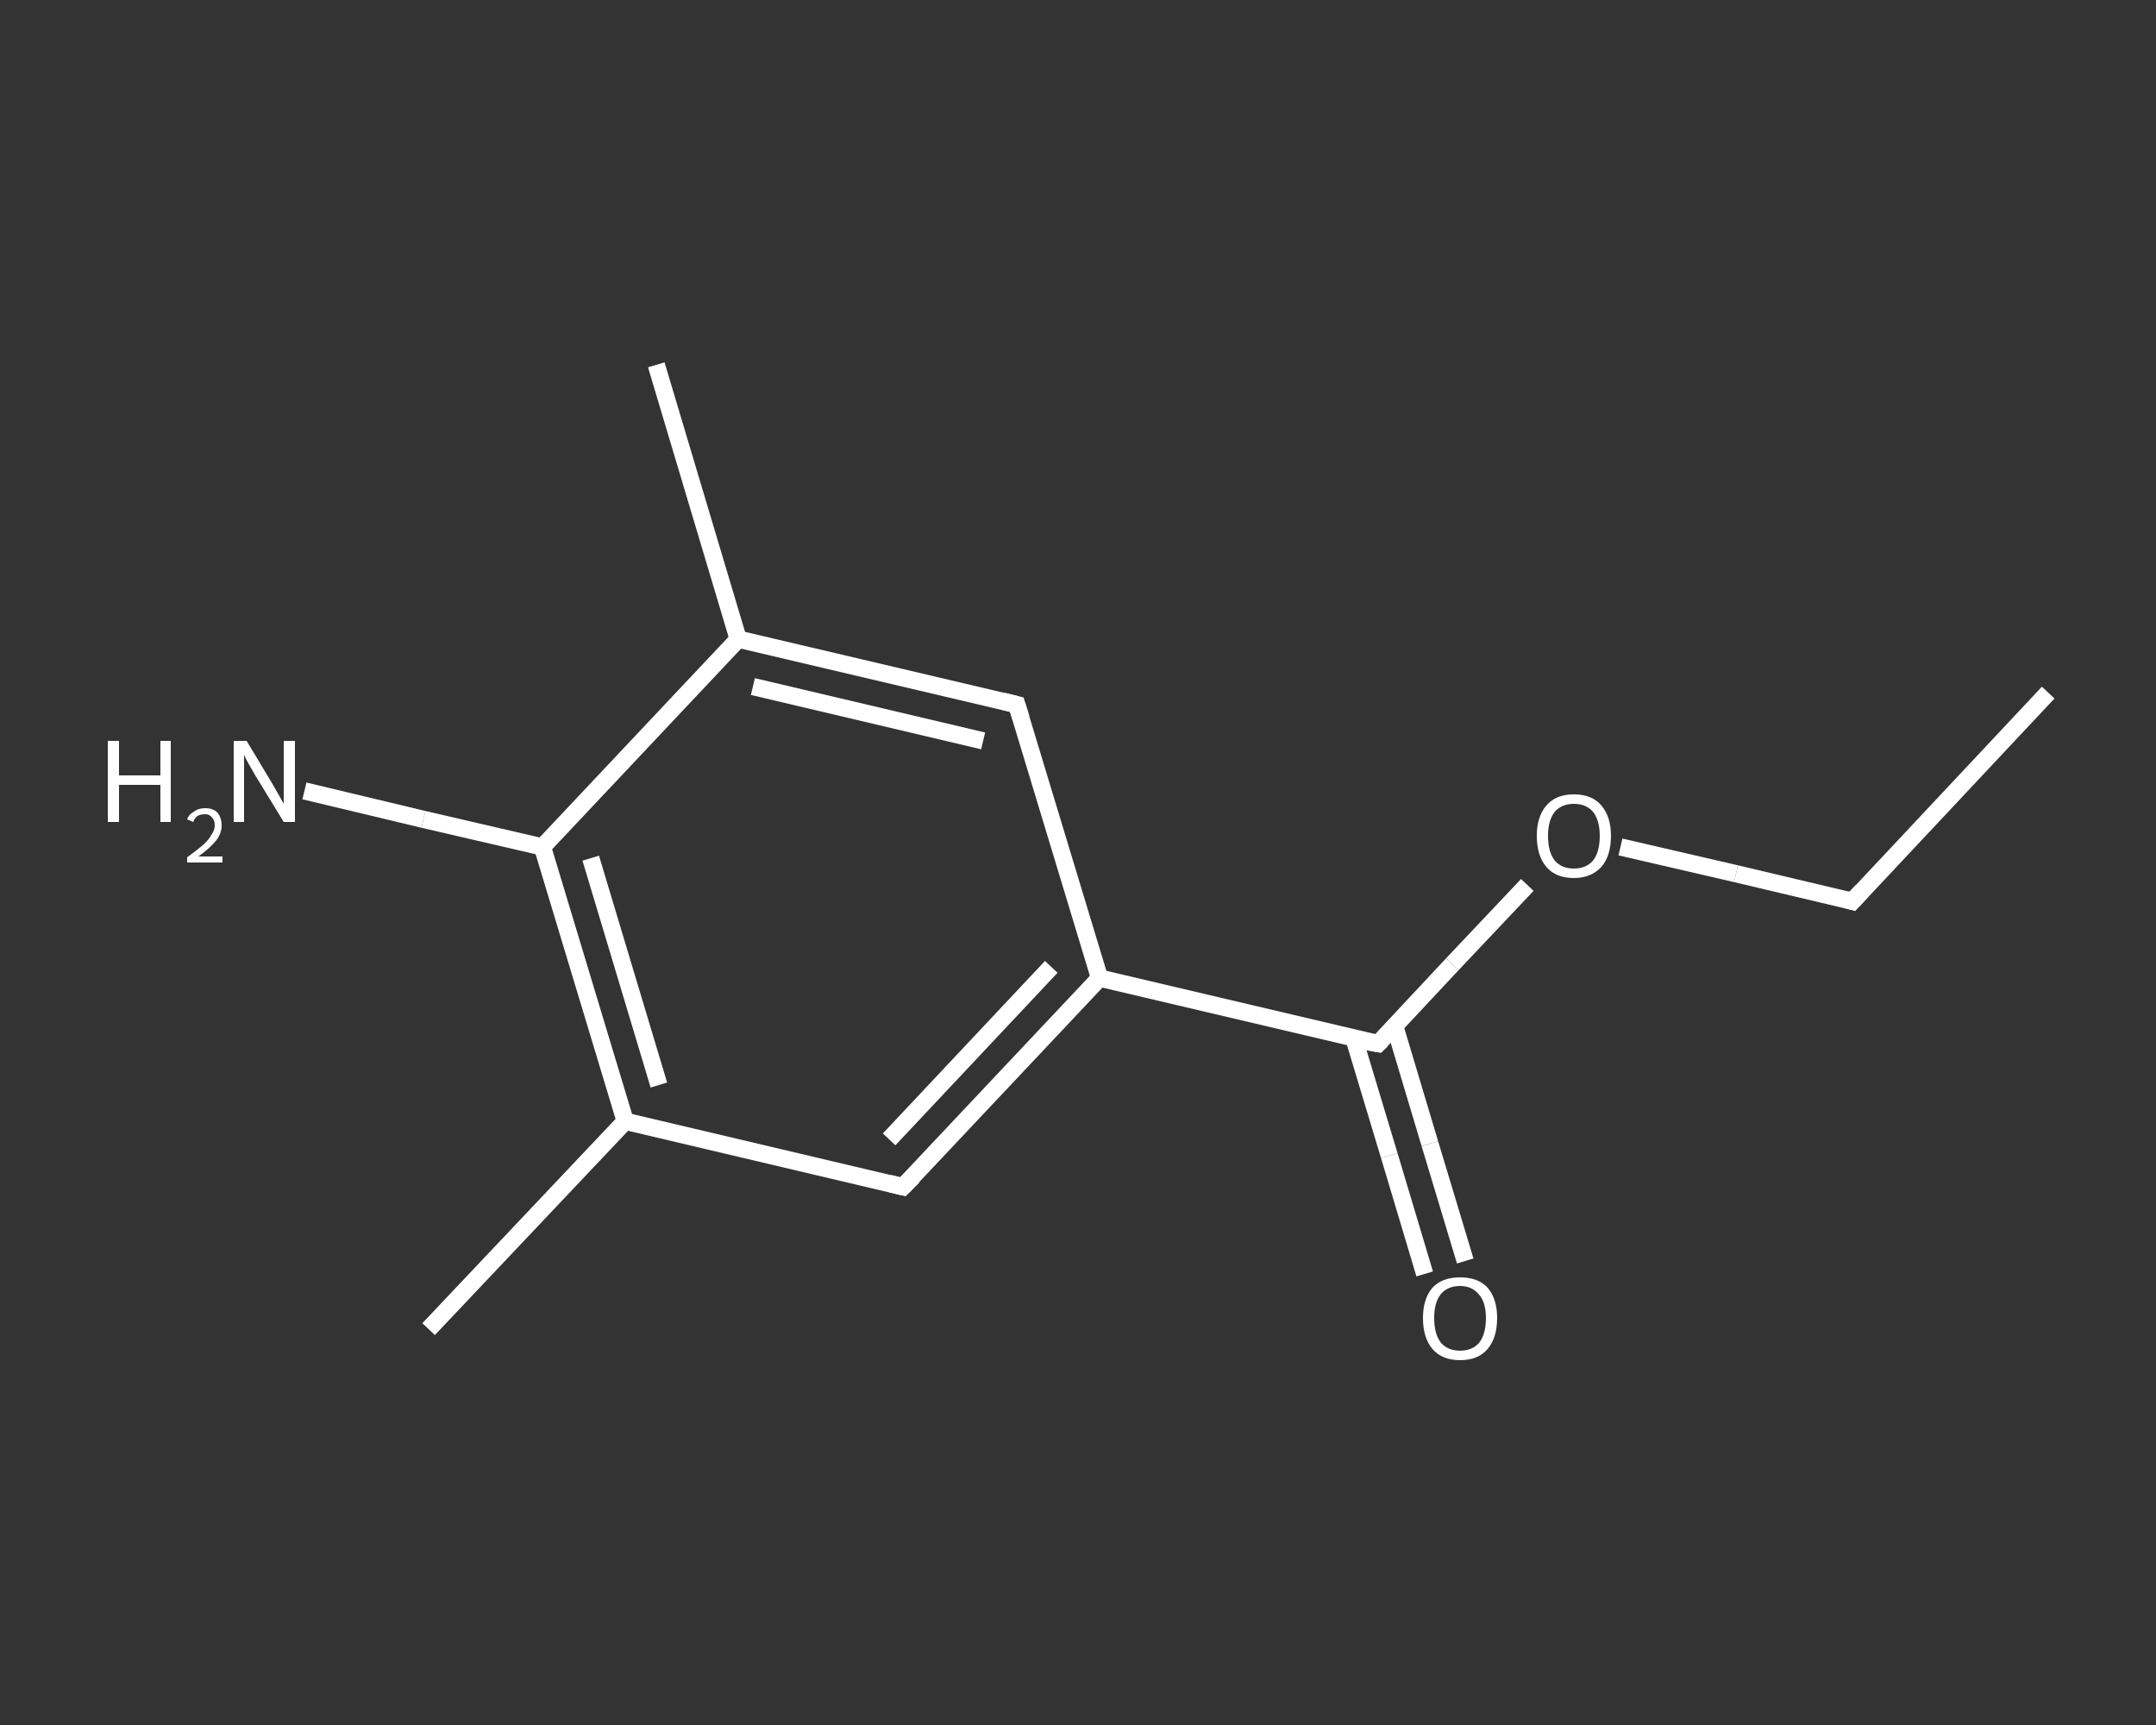 <?xml version='1.0' encoding='iso-8859-1'?>
<svg version='1.1' baseProfile='full'
              xmlns='http://www.w3.org/2000/svg'
                      xmlns:rdkit='http://www.rdkit.org/xml'
                      xmlns:xlink='http://www.w3.org/1999/xlink'
                  xml:space='preserve'
width='250px' height='200px' viewBox='0 0 250 200'>
<rect x="0" y="0" width="250" height="200" fill="#333333" stroke="none"/>
<!-- END OF HEADER -->
<rect style='opacity:1.0;fill:transparent;stroke:none' width='250.0' height='200.0' x='0.0' y='0.0'> </rect>
<path class='bond-0 atom-0 atom-1' d='M 237.5,80.3 L 214.8,104.5' style='fill:none;fill-rule:evenodd;stroke:#FFFFFF;stroke-width:2.0px;stroke-linecap:butt;stroke-linejoin:miter;stroke-opacity:1' />
<path class='bond-1 atom-1 atom-2' d='M 214.8,104.5 L 201.3,101.3' style='fill:none;fill-rule:evenodd;stroke:#FFFFFF;stroke-width:2.0px;stroke-linecap:butt;stroke-linejoin:miter;stroke-opacity:1' />
<path class='bond-1 atom-1 atom-2' d='M 201.3,101.3 L 187.9,98.2' style='fill:none;fill-rule:evenodd;stroke:#FFFFFF;stroke-width:2.0px;stroke-linecap:butt;stroke-linejoin:miter;stroke-opacity:1' />
<path class='bond-2 atom-2 atom-3' d='M 177.1,102.6 L 168.4,111.8' style='fill:none;fill-rule:evenodd;stroke:#FFFFFF;stroke-width:2.0px;stroke-linecap:butt;stroke-linejoin:miter;stroke-opacity:1' />
<path class='bond-2 atom-2 atom-3' d='M 168.4,111.8 L 159.8,121.0' style='fill:none;fill-rule:evenodd;stroke:#FFFFFF;stroke-width:2.0px;stroke-linecap:butt;stroke-linejoin:miter;stroke-opacity:1' />
<path class='bond-3 atom-3 atom-4' d='M 157.0,120.4 L 161.1,134.0' style='fill:none;fill-rule:evenodd;stroke:#FFFFFF;stroke-width:2.0px;stroke-linecap:butt;stroke-linejoin:miter;stroke-opacity:1' />
<path class='bond-3 atom-3 atom-4' d='M 161.1,134.0 L 165.2,147.7' style='fill:none;fill-rule:evenodd;stroke:#FFFFFF;stroke-width:2.0px;stroke-linecap:butt;stroke-linejoin:miter;stroke-opacity:1' />
<path class='bond-3 atom-3 atom-4' d='M 161.7,118.9 L 165.8,132.6' style='fill:none;fill-rule:evenodd;stroke:#FFFFFF;stroke-width:2.0px;stroke-linecap:butt;stroke-linejoin:miter;stroke-opacity:1' />
<path class='bond-3 atom-3 atom-4' d='M 165.8,132.6 L 169.9,146.2' style='fill:none;fill-rule:evenodd;stroke:#FFFFFF;stroke-width:2.0px;stroke-linecap:butt;stroke-linejoin:miter;stroke-opacity:1' />
<path class='bond-4 atom-3 atom-5' d='M 159.8,121.0 L 127.5,113.4' style='fill:none;fill-rule:evenodd;stroke:#FFFFFF;stroke-width:2.0px;stroke-linecap:butt;stroke-linejoin:miter;stroke-opacity:1' />
<path class='bond-5 atom-5 atom-6' d='M 127.5,113.4 L 104.7,137.6' style='fill:none;fill-rule:evenodd;stroke:#FFFFFF;stroke-width:2.0px;stroke-linecap:butt;stroke-linejoin:miter;stroke-opacity:1' />
<path class='bond-5 atom-5 atom-6' d='M 121.9,112.1 L 103.1,132.1' style='fill:none;fill-rule:evenodd;stroke:#FFFFFF;stroke-width:2.0px;stroke-linecap:butt;stroke-linejoin:miter;stroke-opacity:1' />
<path class='bond-6 atom-6 atom-7' d='M 104.7,137.6 L 72.5,130.0' style='fill:none;fill-rule:evenodd;stroke:#FFFFFF;stroke-width:2.0px;stroke-linecap:butt;stroke-linejoin:miter;stroke-opacity:1' />
<path class='bond-7 atom-7 atom-8' d='M 72.5,130.0 L 49.7,154.1' style='fill:none;fill-rule:evenodd;stroke:#FFFFFF;stroke-width:2.0px;stroke-linecap:butt;stroke-linejoin:miter;stroke-opacity:1' />
<path class='bond-8 atom-7 atom-9' d='M 72.5,130.0 L 62.9,98.2' style='fill:none;fill-rule:evenodd;stroke:#FFFFFF;stroke-width:2.0px;stroke-linecap:butt;stroke-linejoin:miter;stroke-opacity:1' />
<path class='bond-8 atom-7 atom-9' d='M 76.4,125.8 L 68.5,99.5' style='fill:none;fill-rule:evenodd;stroke:#FFFFFF;stroke-width:2.0px;stroke-linecap:butt;stroke-linejoin:miter;stroke-opacity:1' />
<path class='bond-9 atom-9 atom-10' d='M 62.9,98.2 L 49.1,95.0' style='fill:none;fill-rule:evenodd;stroke:#FFFFFF;stroke-width:2.0px;stroke-linecap:butt;stroke-linejoin:miter;stroke-opacity:1' />
<path class='bond-9 atom-9 atom-10' d='M 49.1,95.0 L 35.3,91.7' style='fill:none;fill-rule:evenodd;stroke:#FFFFFF;stroke-width:2.0px;stroke-linecap:butt;stroke-linejoin:miter;stroke-opacity:1' />
<path class='bond-10 atom-9 atom-11' d='M 62.9,98.2 L 85.6,74.1' style='fill:none;fill-rule:evenodd;stroke:#FFFFFF;stroke-width:2.0px;stroke-linecap:butt;stroke-linejoin:miter;stroke-opacity:1' />
<path class='bond-11 atom-11 atom-12' d='M 85.6,74.1 L 76.1,42.3' style='fill:none;fill-rule:evenodd;stroke:#FFFFFF;stroke-width:2.0px;stroke-linecap:butt;stroke-linejoin:miter;stroke-opacity:1' />
<path class='bond-12 atom-11 atom-13' d='M 85.6,74.1 L 117.9,81.7' style='fill:none;fill-rule:evenodd;stroke:#FFFFFF;stroke-width:2.0px;stroke-linecap:butt;stroke-linejoin:miter;stroke-opacity:1' />
<path class='bond-12 atom-11 atom-13' d='M 87.3,79.6 L 114.0,85.9' style='fill:none;fill-rule:evenodd;stroke:#FFFFFF;stroke-width:2.0px;stroke-linecap:butt;stroke-linejoin:miter;stroke-opacity:1' />
<path class='bond-13 atom-13 atom-5' d='M 117.9,81.7 L 127.5,113.4' style='fill:none;fill-rule:evenodd;stroke:#FFFFFF;stroke-width:2.0px;stroke-linecap:butt;stroke-linejoin:miter;stroke-opacity:1' />
<path d='M 215.9,103.3 L 214.8,104.5 L 214.1,104.3' style='fill:none;stroke:#FFFFFF;stroke-width:2.0px;stroke-linecap:butt;stroke-linejoin:miter;stroke-opacity:1;' />
<path d='M 160.2,120.6 L 159.8,121.0 L 158.1,120.7' style='fill:none;stroke:#FFFFFF;stroke-width:2.0px;stroke-linecap:butt;stroke-linejoin:miter;stroke-opacity:1;' />
<path d='M 105.9,136.4 L 104.7,137.6 L 103.1,137.2' style='fill:none;stroke:#FFFFFF;stroke-width:2.0px;stroke-linecap:butt;stroke-linejoin:miter;stroke-opacity:1;' />
<path d='M 116.3,81.3 L 117.9,81.7 L 118.4,83.3' style='fill:none;stroke:#FFFFFF;stroke-width:2.0px;stroke-linecap:butt;stroke-linejoin:miter;stroke-opacity:1;' />
<path class='atom-2' d='M 178.2 96.9
Q 178.2 94.7, 179.3 93.4
Q 180.4 92.1, 182.5 92.1
Q 184.6 92.1, 185.7 93.4
Q 186.8 94.7, 186.8 96.9
Q 186.8 99.2, 185.7 100.5
Q 184.5 101.8, 182.5 101.8
Q 180.4 101.8, 179.3 100.5
Q 178.2 99.2, 178.2 96.9
M 182.5 100.7
Q 183.9 100.7, 184.7 99.8
Q 185.5 98.8, 185.5 96.9
Q 185.5 95.1, 184.7 94.1
Q 183.9 93.2, 182.5 93.2
Q 181.1 93.2, 180.3 94.1
Q 179.5 95.1, 179.5 96.9
Q 179.5 98.8, 180.3 99.8
Q 181.1 100.7, 182.5 100.7
' fill='#FFFFFF'/>
<path class='atom-4' d='M 165.0 152.8
Q 165.0 150.6, 166.1 149.3
Q 167.2 148.1, 169.3 148.1
Q 171.4 148.1, 172.5 149.3
Q 173.6 150.6, 173.6 152.8
Q 173.6 155.1, 172.5 156.4
Q 171.4 157.7, 169.3 157.7
Q 167.2 157.7, 166.1 156.4
Q 165.0 155.1, 165.0 152.8
M 169.3 156.6
Q 170.7 156.6, 171.5 155.7
Q 172.3 154.7, 172.3 152.8
Q 172.3 151.0, 171.5 150.1
Q 170.7 149.1, 169.3 149.1
Q 167.9 149.1, 167.1 150.0
Q 166.3 151.0, 166.3 152.8
Q 166.3 154.7, 167.1 155.7
Q 167.9 156.6, 169.3 156.6
' fill='#FFFFFF'/>
<path class='atom-10' d='M 12.5 85.9
L 13.8 85.9
L 13.8 89.9
L 18.6 89.9
L 18.6 85.9
L 19.8 85.9
L 19.8 95.3
L 18.6 95.3
L 18.6 91.0
L 13.8 91.0
L 13.8 95.3
L 12.5 95.3
L 12.5 85.9
' fill='#FFFFFF'/>
<path class='atom-10' d='M 21.7 95.0
Q 21.9 94.4, 22.5 94.1
Q 23.0 93.7, 23.8 93.7
Q 24.7 93.7, 25.2 94.2
Q 25.7 94.8, 25.7 95.7
Q 25.7 96.6, 25.1 97.4
Q 24.4 98.3, 23.0 99.3
L 25.8 99.3
L 25.8 100.0
L 21.7 100.0
L 21.7 99.4
Q 22.8 98.6, 23.5 98.0
Q 24.2 97.4, 24.5 96.8
Q 24.9 96.3, 24.9 95.7
Q 24.9 95.1, 24.6 94.8
Q 24.3 94.4, 23.8 94.4
Q 23.3 94.4, 22.9 94.6
Q 22.6 94.8, 22.4 95.3
L 21.7 95.0
' fill='#FFFFFF'/>
<path class='atom-10' d='M 28.6 85.9
L 31.6 90.9
Q 31.9 91.4, 32.4 92.3
Q 32.9 93.2, 32.9 93.2
L 32.9 85.9
L 34.2 85.9
L 34.2 95.3
L 32.9 95.3
L 29.6 89.9
Q 29.2 89.2, 28.8 88.5
Q 28.4 87.8, 28.3 87.5
L 28.3 95.3
L 27.1 95.3
L 27.1 85.9
L 28.6 85.9
' fill='#FFFFFF'/>
</svg>
